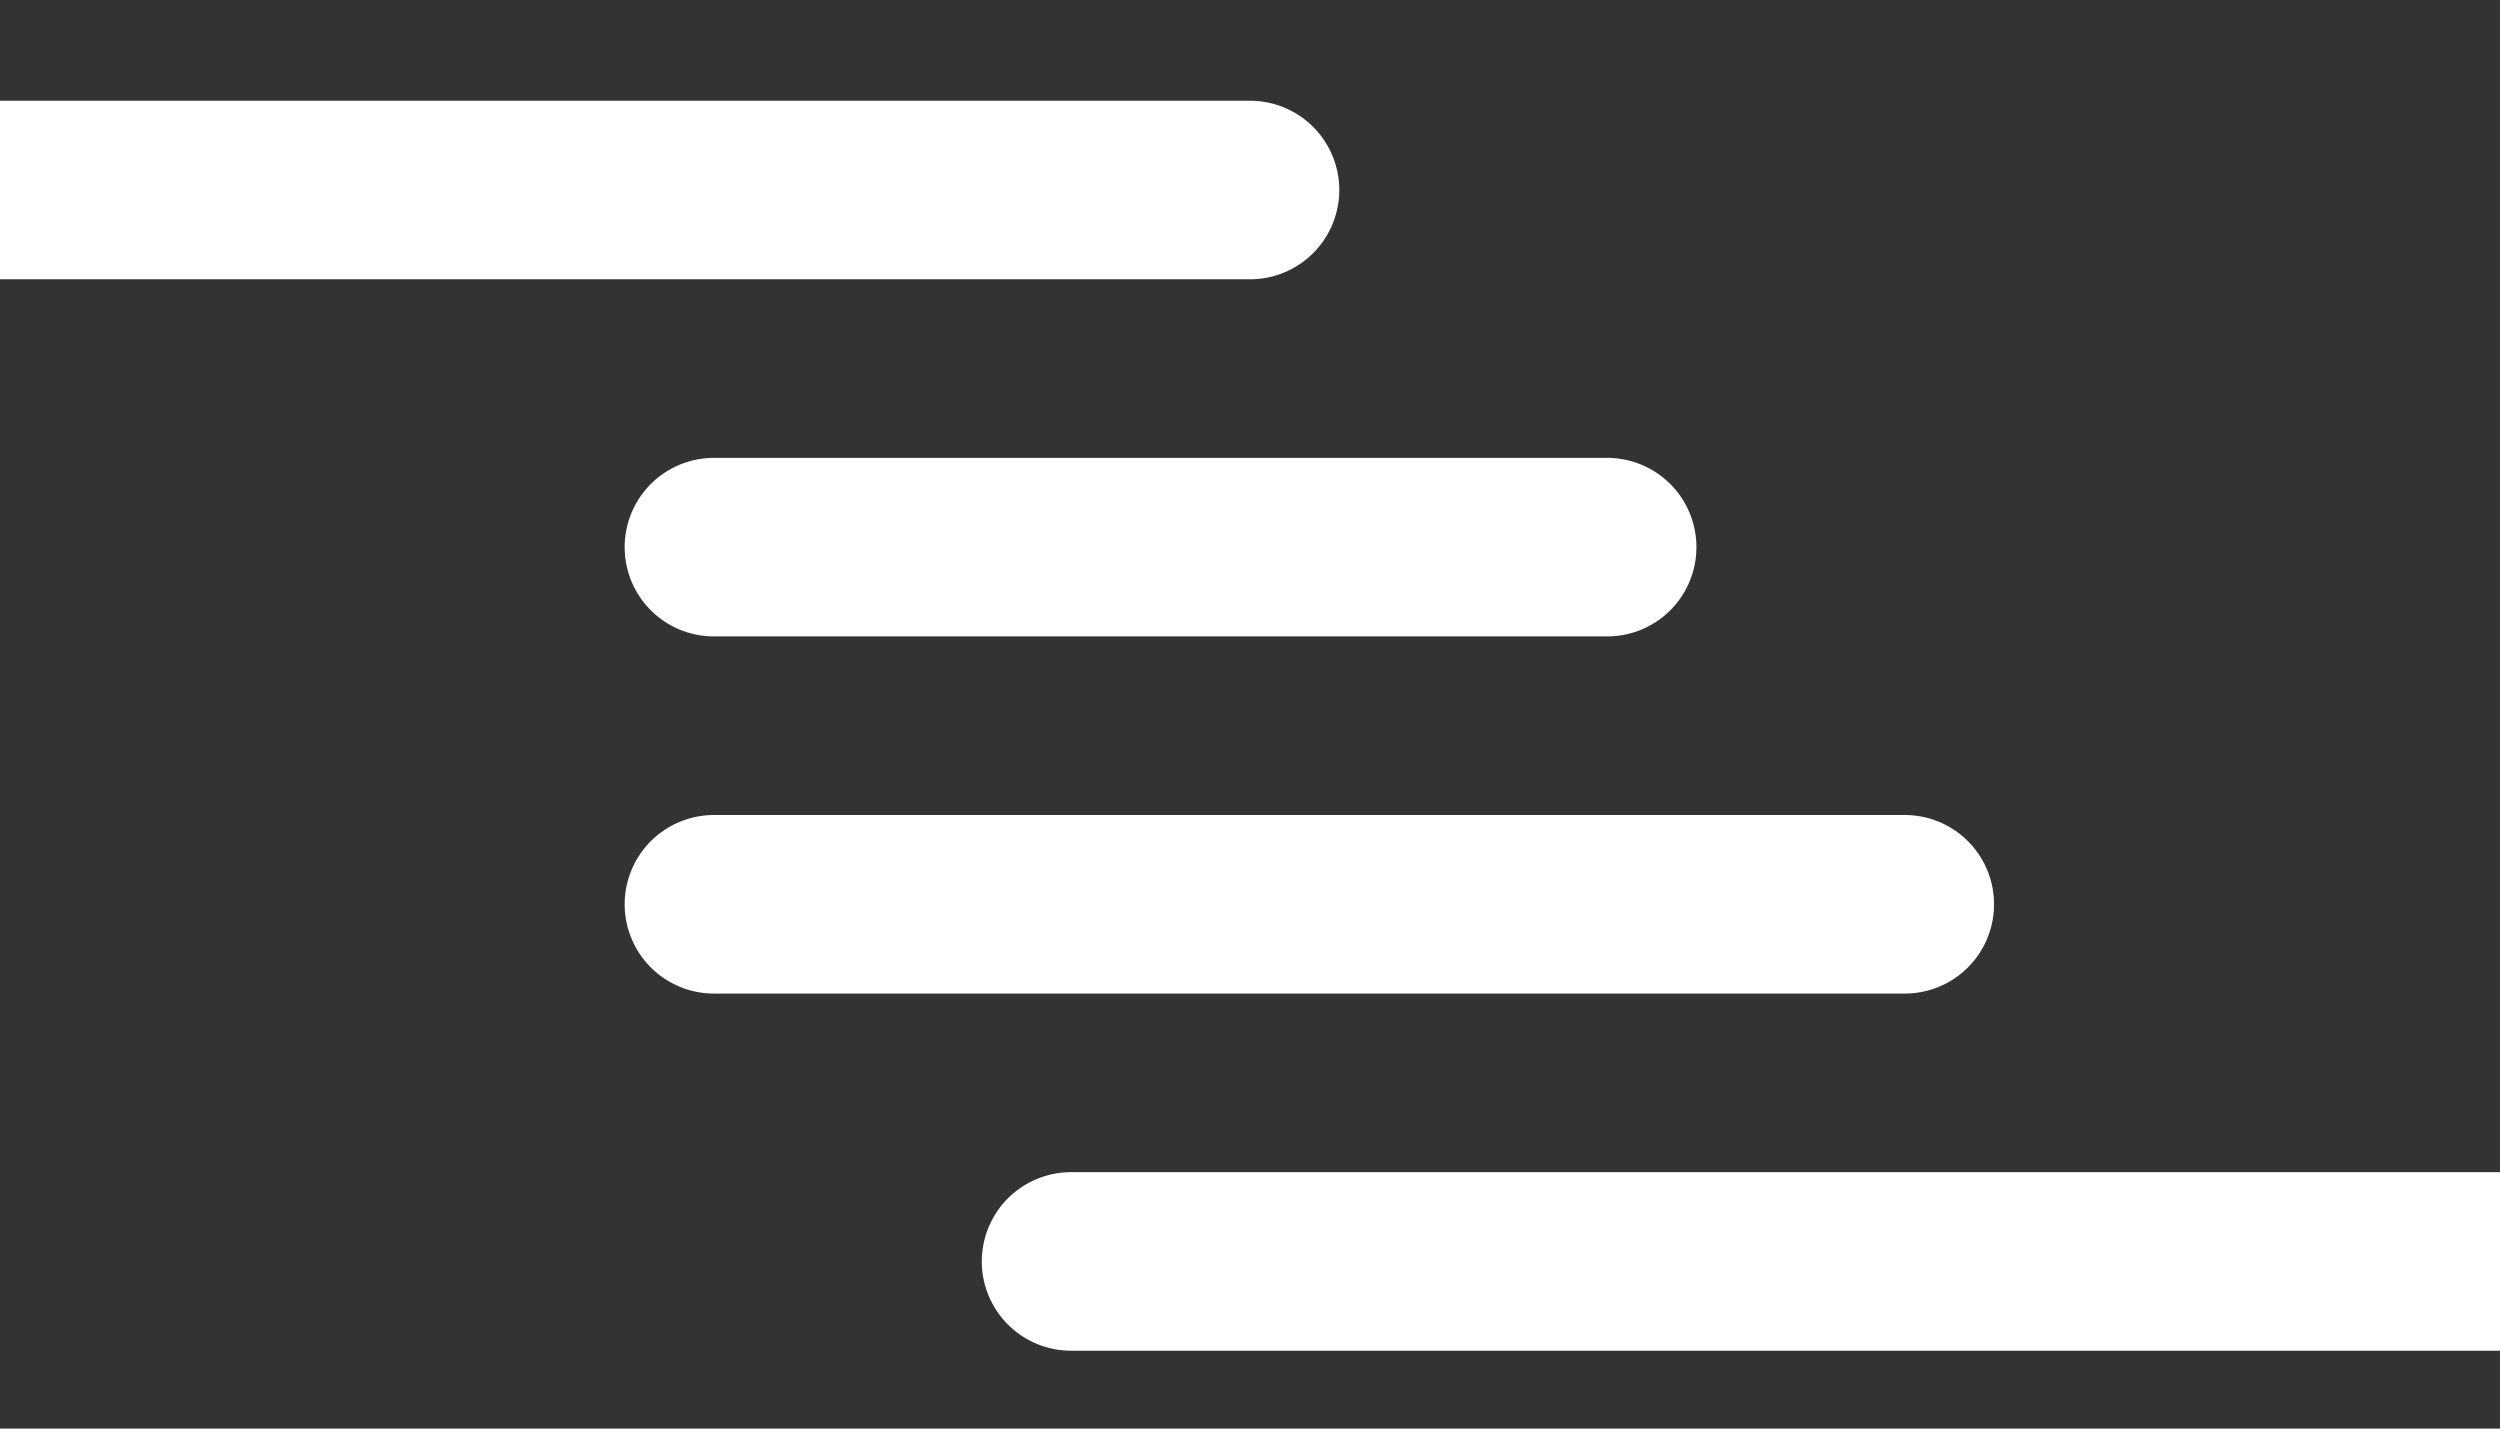 <svg width="21" height="12" viewBox="0 0 21 12" fill="none" xmlns="http://www.w3.org/2000/svg">
<rect x="0" y="0" width="21" height="12" fill="#333333" stroke="none"/>
<path d="M6.10352e-05 1.596H10.5M5.997 7.596H16M5.997 4.596H13.5M8.997 10.596H21" stroke="white" stroke-width="1.5" stroke-linecap="round" stroke-linejoin="round"/>
</svg>
